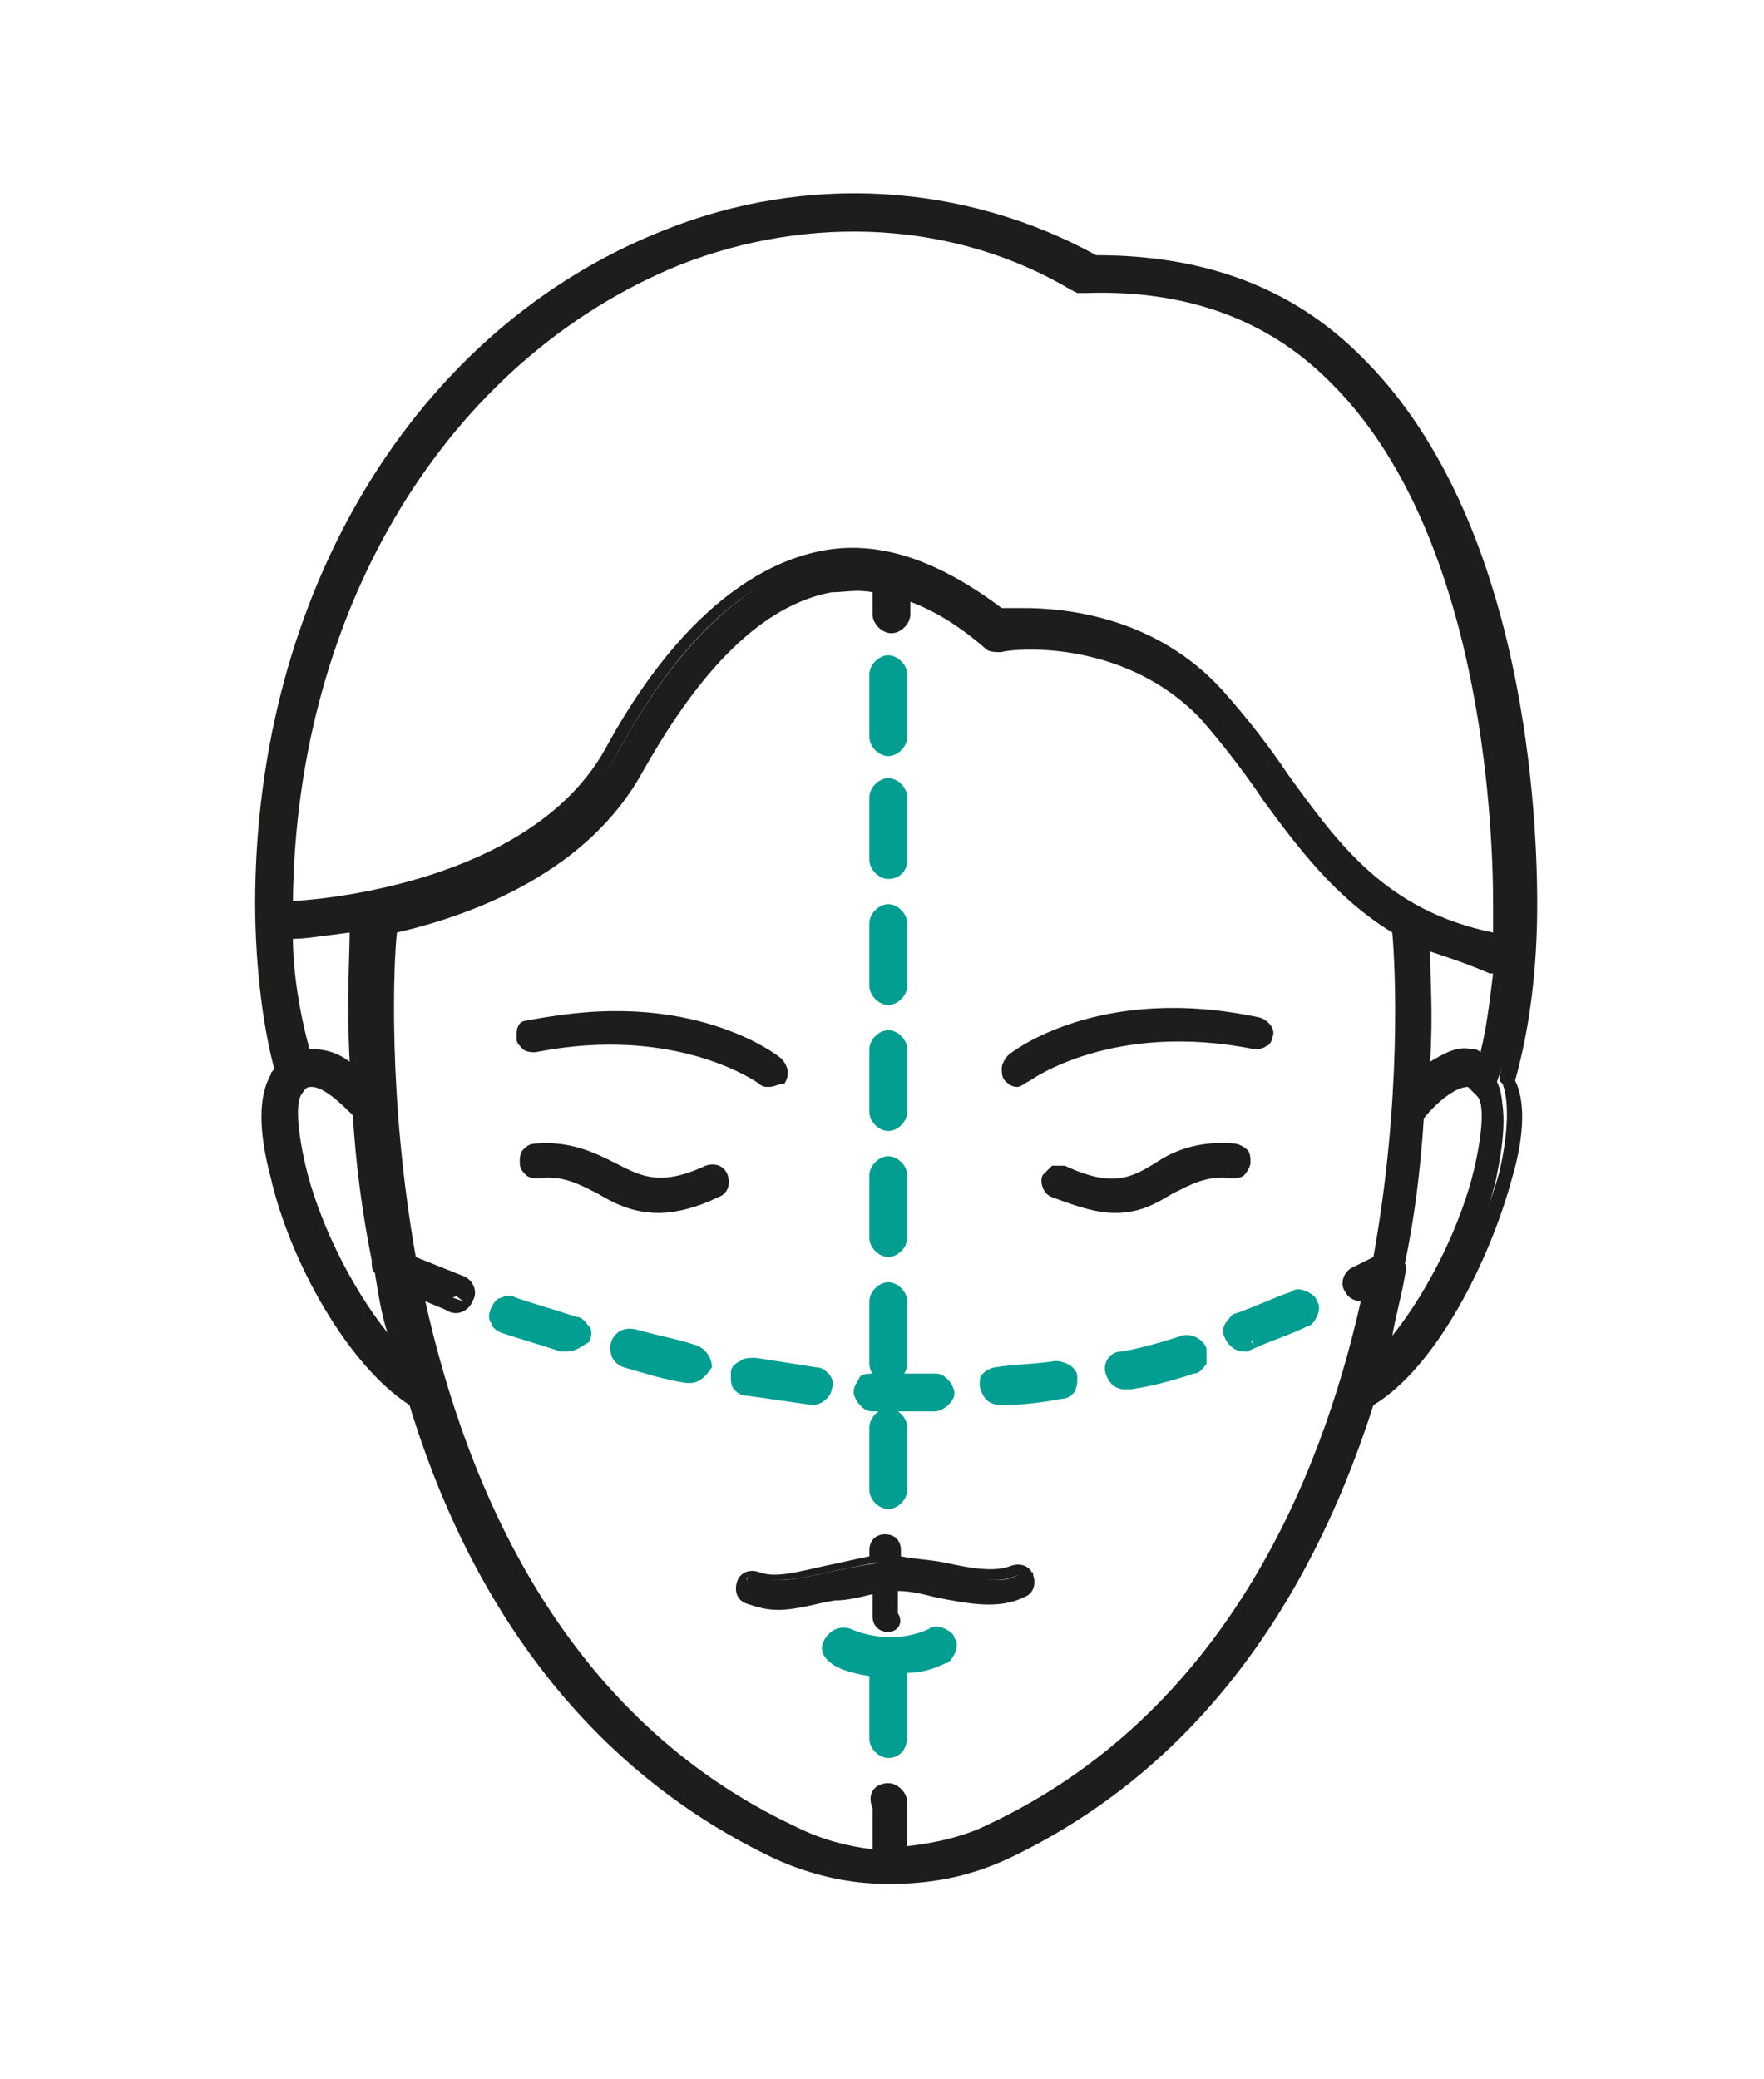 <?xml version="1.0" encoding="utf-8"?>
<!-- Generator: Adobe Illustrator 26.0.3, SVG Export Plug-In . SVG Version: 6.00 Build 0)  -->
<svg version="1.1" id="圖層_1" xmlns="http://www.w3.org/2000/svg" xmlns:xlink="http://www.w3.org/1999/xlink" x="0px" y="0px"
	 viewBox="0 0 56 66" style="enable-background:new 0 0 56 66;" xml:space="preserve">
<style type="text/css">
	.st0{fill:#1D1D1B;}
	.st1{fill:#029E91;}
</style>
<g>
	<g>
		<g>
			<path class="st0" d="M32.3,34.2c0.1,0,0.1,0,0.2-0.1c0,0,2.7-2,7.3-1c0.2,0,0.4-0.1,0.4-0.3c0-0.2-0.1-0.4-0.3-0.4
				c-5-1-7.8,1.1-7.9,1.2c-0.1,0.1-0.2,0.3-0.1,0.5C32.1,34.2,32.2,34.2,32.3,34.2z"/>
			<path class="st0" d="M32.3,34.5c-0.2,0-0.3-0.1-0.4-0.2c-0.1-0.1-0.1-0.3-0.1-0.4c0-0.1,0.1-0.3,0.2-0.4c0.1-0.1,2.9-2.3,8-1.2
				c0.3,0.1,0.5,0.4,0.4,0.6c0,0.1-0.1,0.3-0.2,0.3c-0.1,0.1-0.3,0.1-0.4,0.1c-4.5-0.9-7.1,1-7.1,1C32.5,34.4,32.4,34.5,32.3,34.5z
				 M37.2,32.4c-3.2,0-4.9,1.3-5,1.4c0,0,0,0,0,0.1c0,0,0,0.1,0,0.1c0,0,0.1,0.1,0.2,0c0,0,2.7-2.1,7.5-1.1c0,0,0.1,0,0.1,0
				c0,0,0,0,0.1-0.1c0-0.1,0-0.1-0.1-0.1C38.9,32.5,38,32.4,37.2,32.4z"/>
		</g>
	</g>
	<g>
		<g>
			<path class="st0" d="M39.5,36.9c0-0.2-0.1-0.3-0.3-0.4c-1.1-0.1-1.8,0.3-2.4,0.6c-0.8,0.4-1.5,0.8-3.1,0.1
				c-0.2-0.1-0.4,0-0.4,0.2c-0.1,0.2,0,0.4,0.2,0.4c0.8,0.4,1.4,0.5,1.9,0.5c0.7,0,1.3-0.3,1.8-0.6c0.6-0.3,1.1-0.6,2-0.5
				C39.4,37.2,39.5,37.1,39.5,36.9z"/>
			<path class="st0" d="M35.4,38.5c-0.6,0-1.2-0.2-2-0.5c-0.3-0.1-0.4-0.5-0.3-0.7c0.1-0.1,0.2-0.2,0.3-0.3c0.1,0,0.3,0,0.4,0
				c1.5,0.7,2.1,0.4,2.9-0.1c0.6-0.4,1.4-0.7,2.5-0.6c0.1,0,0.3,0.1,0.4,0.2c0.1,0.1,0.1,0.3,0.1,0.4l0,0c0,0.1-0.1,0.3-0.2,0.4
				c-0.1,0.1-0.3,0.1-0.4,0.1c-0.8-0.1-1.3,0.2-1.9,0.5C36.7,38.2,36.2,38.5,35.4,38.5z M33.6,37.4C33.6,37.4,33.6,37.4,33.6,37.4
				c-0.1,0-0.1,0-0.1,0.1c0,0.1,0,0.1,0.1,0.2c0.7,0.3,1.3,0.5,1.8,0.5c0.7,0,1.2-0.3,1.7-0.6c0.6-0.3,1.2-0.6,2.1-0.5
				c0,0,0.1,0,0.1,0c0,0,0,0,0-0.1c0,0,0-0.1,0-0.1c0,0,0,0-0.1,0c-1-0.1-1.6,0.2-2.2,0.6C36.1,37.8,35.4,38.2,33.6,37.4
				C33.7,37.4,33.7,37.4,33.6,37.4z"/>
		</g>
	</g>
	<g>
		<g>
			<path class="st0" d="M22.5,37.2c-1.6,0.8-2.3,0.4-3.1-0.1c-0.6-0.3-1.3-0.7-2.4-0.6c-0.2,0-0.3,0.2-0.3,0.4
				c0,0.2,0.2,0.3,0.4,0.3c0.9-0.1,1.4,0.2,2,0.5c0.5,0.3,1.1,0.6,1.8,0.6c0.5,0,1.1-0.1,1.9-0.5c0.2-0.1,0.2-0.3,0.2-0.4
				C22.9,37.2,22.7,37.1,22.5,37.2z"/>
			<path class="st0" d="M20.9,38.5c-0.8,0-1.4-0.3-1.9-0.6c-0.6-0.3-1.1-0.6-1.9-0.5c-0.1,0-0.3,0-0.4-0.1c-0.1-0.1-0.2-0.2-0.2-0.4
				c0-0.1,0-0.3,0.1-0.4c0.1-0.1,0.2-0.2,0.4-0.2c1.1-0.1,1.9,0.3,2.5,0.6c0.8,0.4,1.4,0.8,2.9,0.1l0,0c0.3-0.1,0.6,0,0.7,0.3
				c0.1,0.3,0,0.6-0.3,0.7C22.2,38.3,21.5,38.5,20.9,38.5z M17.4,36.9c0.8,0,1.3,0.3,1.8,0.6c0.5,0.3,1,0.6,1.7,0.6
				c0.5,0,1.1-0.2,1.8-0.5c0.1,0,0.1-0.1,0.1-0.2c0-0.1-0.1-0.1-0.2-0.1l0,0c-1.7,0.8-2.5,0.4-3.3-0.1c-0.6-0.3-1.3-0.7-2.2-0.6
				c0,0-0.1,0-0.1,0c0,0,0,0.1,0,0.1c0,0,0,0.1,0,0.1c0,0,0,0,0.1,0C17.2,36.9,17.3,36.9,17.4,36.9z"/>
		</g>
	</g>
	<g>
		<g>
			<path class="st0" d="M16.9,33.1c4.7-1,7.3,1,7.3,1c0.1,0,0.1,0.1,0.2,0.1c0.1,0,0.2,0,0.3-0.1c0.1-0.1,0.1-0.4-0.1-0.5
				c-0.1-0.1-2.9-2.2-7.9-1.2c-0.2,0-0.3,0.2-0.3,0.4C16.5,33.1,16.7,33.2,16.9,33.1z"/>
			<path class="st0" d="M24.4,34.5c-0.1,0-0.2,0-0.3-0.1c0,0-2.6-1.9-7.1-1c-0.1,0-0.3,0-0.4-0.1c-0.1-0.1-0.2-0.2-0.2-0.3
				c0-0.1,0-0.3,0.1-0.4c0.1-0.1,0.2-0.2,0.3-0.2c5.1-1.1,7.9,1.1,8,1.2c0.2,0.2,0.3,0.5,0.1,0.8C24.7,34.4,24.6,34.5,24.4,34.5z
				 M19.4,32.7c3.1,0,4.8,1.3,4.9,1.3c0.1,0.1,0.1,0,0.2,0c0-0.1,0-0.1,0-0.2c-0.1-0.1-2.8-2.1-7.7-1.1c0,0-0.1,0-0.1,0.1
				c0,0,0,0.1,0,0.1c0,0,0,0.1,0.1,0.1c0,0,0,0,0.1,0l0,0C17.8,32.7,18.6,32.7,19.4,32.7z"/>
		</g>
	</g>
	<g>
		<g>
			<path class="st1" d="M29.5,52c-1.4,0.7-2.7,0-2.7,0c-0.2-0.1-0.4,0-0.4,0.1c-0.1,0.2,0,0.4,0.1,0.4c0,0,0.6,0.3,1.4,0.4
				c-0.1,0.1-0.1,0.1-0.1,0.2v2c0,0.2,0.1,0.3,0.3,0.3c0.2,0,0.3-0.1,0.3-0.3v-2c0-0.1,0-0.2-0.1-0.2c0.4,0,0.9-0.1,1.4-0.4
				c0.2-0.1,0.2-0.3,0.2-0.4C29.9,52,29.7,51.9,29.5,52z"/>
			<path class="st1" d="M28.2,55.8c-0.3,0-0.6-0.3-0.6-0.6v-2c-0.7-0.1-1.1-0.3-1.2-0.4c-0.3-0.2-0.4-0.5-0.2-0.8
				c0.2-0.3,0.5-0.4,0.8-0.3c0,0,1.2,0.6,2.5,0c0.1-0.1,0.3-0.1,0.5,0c0.2,0.1,0.3,0.2,0.3,0.3c0.1,0.1,0.1,0.3,0,0.5
				c-0.1,0.2-0.2,0.3-0.3,0.3c-0.4,0.2-0.8,0.3-1.2,0.3v2C28.8,55.6,28.5,55.8,28.2,55.8z M28.2,53.2L28.2,53.2l0,2
				c0,0.1,0.1,0.1,0.1,0L28.2,53.2L28.2,53.2z M26.7,52.3C26.6,52.3,26.6,52.3,26.7,52.3C26.6,52.3,26.6,52.4,26.7,52.3
				c0,0.1,0.5,0.4,1.3,0.4l0.3,0l0.2,0c0.5,0,0.9-0.1,1.3-0.3l0,0l0-0.1l-0.1,0C28.1,53,26.7,52.3,26.7,52.3
				C26.7,52.3,26.7,52.3,26.7,52.3z"/>
		</g>
	</g>
	<g>
		<g>
			<path class="st0" d="M32.3,50c-0.5,0.3-1.3,0.1-2.2-0.1c-0.5-0.1-1-0.2-1.6-0.3v-0.4c0-0.2-0.1-0.3-0.3-0.3
				c-0.2,0-0.3,0.1-0.3,0.3v0.4c-0.6,0.1-1.1,0.2-1.6,0.3c-0.9,0.2-1.7,0.4-2.2,0.1c-0.2-0.1-0.4,0-0.4,0.2c-0.1,0.2,0,0.4,0.2,0.4
				c0.3,0.1,0.6,0.2,0.9,0.2c0.5,0,1.1-0.1,1.7-0.3c0.5-0.1,0.9-0.2,1.4-0.3v0.9c0,0.2,0.1,0.3,0.3,0.3c0.2,0,0.3-0.1,0.3-0.3v-1
				c0.5,0.1,1,0.1,1.4,0.2c1,0.2,1.9,0.4,2.7,0c0.2-0.1,0.2-0.3,0.2-0.4C32.7,50,32.5,49.9,32.3,50z"/>
			<path class="st0" d="M28.2,51.8c-0.3,0-0.5-0.2-0.5-0.5v-0.7c-0.4,0.1-0.8,0.2-1.2,0.2c-0.6,0.1-1.2,0.3-1.8,0.3
				c-0.4,0-0.7-0.1-1-0.2c-0.3-0.1-0.4-0.4-0.3-0.7c0.1-0.3,0.4-0.4,0.7-0.3c0.5,0.2,1.2,0,2.1-0.2c0.5-0.1,0.9-0.2,1.4-0.3v-0.2
				c0-0.3,0.2-0.5,0.5-0.5c0.3,0,0.5,0.2,0.5,0.5v0.2c0.5,0.1,0.9,0.1,1.4,0.2c0.9,0.2,1.6,0.3,2.1,0.1l0,0c0.3-0.1,0.6,0,0.7,0.3
				c0.1,0.3,0,0.6-0.3,0.7c-0.8,0.4-1.8,0.2-2.8,0c-0.4-0.1-0.8-0.2-1.2-0.2v0.7C28.7,51.5,28.5,51.8,28.2,51.8z M28,50v1.2
				c0,0.1,0.2,0.1,0.2,0V50l0.2,0c0.5,0.1,1,0.2,1.5,0.2c0.9,0.2,1.8,0.4,2.5,0.1c0.1,0,0.1-0.1,0.1-0.2c0-0.1-0.1-0.1-0.2-0.1
				c-0.6,0.3-1.4,0.1-2.4-0.1c-0.5-0.1-1-0.2-1.5-0.3l-0.2,0v-0.6c0-0.1-0.2-0.1-0.2,0v0.6l-0.2,0c-0.5,0.1-1,0.2-1.5,0.3
				c-0.9,0.2-1.7,0.4-2.4,0.1c-0.1,0-0.1,0-0.2,0.1c0,0.1,0,0.1,0.1,0.2c0.6,0.3,1.5,0.1,2.5-0.1c0.4-0.1,0.9-0.2,1.4-0.3L28,50z"/>
		</g>
	</g>
	<g>
		<g>
			<path class="st0" d="M48.4,28.7c0-3.6-0.5-12.4-5.5-17.2c-2.2-2.1-5-3.2-8.3-3.1l0,0c-4.1-2.3-9-2.6-13.5-0.8
				C13.4,10.7,8.3,19,8.3,28.7c0,1.2,0.1,3.4,0.6,5.3c-0.1,0.1-0.1,0.2-0.2,0.3c-0.5,0.7-0.2,2.1,0,3.1c0.7,2.6,2.4,5.9,4.4,7.1
				c1.7,5.6,5.1,11.3,11.5,14.3c1.1,0.5,2.3,0.8,3.5,0.8c1.2,0,2.4-0.3,3.5-0.8c6.4-3,9.8-8.7,11.5-14.3c2-1.2,3.8-4.5,4.4-7.1
				c0.2-1,0.4-2.2,0-3C48.2,32.5,48.4,30.6,48.4,28.7z M46.6,33.6c-0.6,0-1.2,0.4-1.6,0.8c0.1-2.1,0.1-3.8,0-4.6
				c0.7,0.3,1.4,0.6,2.3,0.8c0,0,0,0,0.1,0c0.1,0,0.2-0.1,0.3-0.2c-0.1,1.1-0.3,2.3-0.5,3.4C47,33.6,46.8,33.6,46.6,33.6z M21.4,8.2
				c4.3-1.7,9-1.4,12.9,0.8L34.4,9c0,0,0,0,0,0c0,0,0,0,0.1,0c0,0,0,0,0.1,0c0,0,0,0,0,0c3.2-0.1,5.8,0.9,7.9,2.9
				c4.9,4.8,5.3,14,5.3,16.8c0,0.5,0,0.9,0,1.4c0-0.1-0.1-0.2-0.2-0.2c-3.5-0.8-5.1-2.9-6.7-5.1c-0.6-0.9-1.3-1.8-2.1-2.7
				c-2.6-2.7-6.2-2.5-7-2.4c-1.9-1.6-3.8-2.2-5.6-1.9c-2.4,0.4-4.7,2.6-6.6,6.1c-2.4,4.3-8.9,4.9-10.4,5c0-0.1,0-0.1,0-0.2
				C9,19.2,13.9,11.2,21.4,8.2z M11.5,34.3c-0.4-0.4-1-0.8-1.6-0.8c0,0,0,0-0.1,0c-0.1,0-0.2,0-0.3,0c-0.4-1.4-0.5-2.9-0.6-4
				c0.5,0,1.4-0.1,2.4-0.3C11.4,29.8,11.3,31.7,11.5,34.3z M9.4,37.2C9.1,36,9.1,35,9.3,34.6c0.2-0.4,0.5-0.4,0.5-0.4c0,0,0,0,0,0
				c0.6,0,1.4,0.8,1.6,1.1c0.1,1.4,0.3,3,0.6,4.7c0,0.1,0,0.2,0.1,0.3c0.2,1,0.4,2,0.7,3C11.4,42.1,10,39.3,9.4,37.2z M31.5,58.2
				c-1,0.4-2,0.7-3,0.7v-1.7c0-0.2-0.1-0.3-0.3-0.3c-0.2,0-0.3,0.1-0.3,0.3v1.6c-1-0.1-1.9-0.3-2.8-0.7c-7.6-3.6-10.8-11-12.1-17.4
				c0.4,0.2,0.8,0.4,1.2,0.5c0,0,0.1,0,0.1,0c0.1,0,0.3-0.1,0.3-0.2c0.1-0.2,0-0.4-0.2-0.4c-0.5-0.2-1.1-0.5-1.6-0.7
				c-1.1-5.8-0.6-10.6-0.6-10.7c0,0,0,0,0,0c2.7-0.6,6.2-1.9,7.9-5c1.3-2.4,3.4-5.3,6.2-5.8c0.5-0.1,1.1-0.1,1.6,0v1
				c0,0.2,0.1,0.3,0.3,0.3c0.2,0,0.3-0.1,0.3-0.3v-0.8c1,0.3,1.9,0.8,2.9,1.7c0.1,0.1,0.2,0.1,0.3,0.1c0,0,3.9-0.6,6.5,2.2
				c0.8,0.8,1.4,1.7,2.1,2.6c1.1,1.6,2.3,3.1,4.1,4.3c0.1,0.9,0.3,5.3-0.6,10.6c-0.2,0.1-0.5,0.3-0.7,0.4c-0.2,0.1-0.2,0.3-0.1,0.4
				C42.9,41,43,41,43.2,41c0.1,0,0.1,0,0.2,0c0.1,0,0.2-0.1,0.2-0.1C42.2,47.3,39,54.6,31.5,58.2z M47.1,37.2
				c-0.6,2.2-1.9,4.9-3.5,6.2c0.3-1,0.5-2,0.7-3c0.1-0.1,0.1-0.2,0.1-0.3c0.3-1.7,0.5-3.3,0.6-4.7c0.3-0.3,1-1.1,1.6-1.1
				c0,0,0,0,0,0c0.1,0,0.3,0,0.5,0.3c0,0,0,0,0,0.1C47.4,35,47.4,36,47.1,37.2z"/>
			<path class="st0" d="M28.2,59.8c-1.3,0-2.5-0.3-3.6-0.8c-5.5-2.6-9.5-7.5-11.6-14.4c-2-1.3-3.8-4.6-4.4-7.2
				c-0.4-1.5-0.4-2.6,0-3.3c0-0.1,0.1-0.1,0.1-0.2c-0.5-1.9-0.6-4.1-0.6-5.2c0-9.9,5.1-18.3,13-21.4c4.5-1.8,9.5-1.5,13.7,0.8
				c3.4,0,6.2,1,8.4,3.2c5,4.9,5.6,13.8,5.6,17.4c0,1.9-0.2,3.8-0.7,5.6c0.4,0.8,0.2,2.1-0.1,3.1c-0.7,2.6-2.4,6-4.4,7.2
				c-2.2,6.9-6.1,11.8-11.6,14.4C30.7,59.6,29.5,59.8,28.2,59.8z M13.4,44.2L13.4,44.2l0.1,0.1c2.1,6.8,6,11.6,11.4,14.1
				c2.1,1,4.7,1,6.8,0c5.4-2.6,9.3-7.3,11.4-14.1l0.1-0.1l0.3-0.9c0.3-1,0.5-2,0.7-3l0-0.1l0-0.1l0-0.1l0-0.1
				c0.3-1.5,0.5-3.1,0.6-4.7l0-0.1l0.1-0.1c0.1-0.1,1-1.2,1.8-1.2c0.2,0,0.5,0.1,0.7,0.4l0.1,0.1c0.4,0.7,0.1,2-0.1,2.8l0,0
				c-0.5,2-1.8,4.9-3.5,6.4l-0.7,0.6l0.1,0c1.9-1.1,3.6-4.4,4.3-6.9c0.3-1.3,0.3-2.3,0.1-2.8l-0.1-0.1l0-0.1
				c0.4-1.8,0.7-3.7,0.7-5.6c0-3.5-0.5-12.3-5.4-17c-2.1-2.1-4.8-3.1-8.1-3l-0.1,0l-0.1,0c-4.1-2.3-8.9-2.5-13.2-0.8
				C13.6,10.9,8.6,19.1,8.6,28.7c0,1.1,0.1,3.3,0.6,5.2l0,0.2l-0.1,0.1c-0.1,0.1-0.1,0.1-0.2,0.2c-0.3,0.5-0.3,1.5,0,2.8
				C9.7,39.8,11.4,43.1,13.4,44.2L13.4,44.2l-0.7-0.6c-1.7-1.5-3-4.4-3.5-6.4c-0.2-0.8-0.5-2.1,0-2.8C9.3,34.1,9.6,34,9.9,34
				c0,0,0,0,0,0c0.9,0,1.8,1.1,1.9,1.3l0.1,0.1l0,0.1c0.1,1.6,0.3,3.2,0.6,4.7l0,0.1l0,0.1l0,0.1l0,0.1c0.2,1,0.4,2,0.7,3L13.4,44.2
				z M9.9,34.5c-0.1,0-0.2,0-0.3,0.2c-0.2,0.2-0.2,1,0.1,2.3l0,0c0.4,1.7,1.4,3.8,2.6,5.3c-0.2-0.6-0.3-1.3-0.4-1.9
				c-0.1-0.1-0.1-0.2-0.1-0.4c-0.3-1.5-0.5-3-0.6-4.6C10.9,35.1,10.3,34.5,9.9,34.5z M44.6,40.5c-0.1,0.6-0.3,1.3-0.4,1.9
				c1.2-1.5,2.2-3.6,2.6-5.3l0,0c0.3-1.3,0.3-2.1,0.1-2.3c0,0,0,0-0.1-0.1c-0.1-0.1-0.2-0.2-0.2-0.2c0,0,0,0,0,0c-0.4,0-1,0.5-1.4,1
				c-0.1,1.6-0.3,3.2-0.6,4.6C44.7,40.3,44.6,40.4,44.6,40.5z M28.2,59.2v-2c0-0.1-0.1-0.1-0.1,0L28.2,59.2l-0.4,0
				c-1-0.1-2-0.3-2.9-0.7c-7.9-3.7-11-11.6-12.2-17.6l-0.1-0.5l0.7,0.3c0.4,0.2,0.7,0.3,1.1,0.5l0.3,0.1L14.3,41c0,0,0-0.1,0-0.1
				c-0.5-0.2-1.1-0.5-1.6-0.7l-0.1-0.1l0-0.1c-1-5.7-0.7-10.3-0.6-10.8l0-0.3l0.2,0c2.6-0.5,6-1.8,7.7-4.8c1.3-2.4,3.5-5.4,6.4-6
				c0.5-0.1,1.1-0.1,1.7,0l0.2,0v1.2c0,0.1,0.1,0.1,0.1,0v-1.2l0.4,0.1c1,0.3,2,0.9,3,1.7c0.2,0,4.1-0.5,6.8,2.3
				c0.8,0.8,1.4,1.7,2.1,2.6c1.1,1.5,2.2,3.1,4,4.2l0.1,0.1l0,0.1c0.1,0.9,0.3,5.4-0.6,10.7l0,0.1l-0.1,0.1
				c-0.2,0.1-0.5,0.3-0.7,0.4c0,0,0,0,0,0.1l0.1,0.2c0,0,0,0,0,0l-0.1-0.1l0.8-0.4l-0.1,0.6c-1.2,5.9-4.3,13.8-12.2,17.5
				c-1,0.5-2,0.7-3.1,0.7L28.2,59.2z M28.2,56.6c0.3,0,0.6,0.3,0.6,0.6v1.4c0.9-0.1,1.8-0.3,2.6-0.7l0,0
				c7.4-3.5,10.5-10.8,11.8-16.6c-0.2,0-0.4-0.1-0.5-0.3c-0.2-0.3,0-0.7,0.3-0.8c0.2-0.1,0.4-0.2,0.6-0.3c0.9-5,0.7-9.2,0.6-10.3
				c-1.8-1.1-3-2.7-4.1-4.2c-0.6-0.9-1.3-1.8-2-2.6c-2.5-2.6-6.1-2.2-6.3-2.1c-0.2,0-0.4,0-0.5-0.1c-0.8-0.7-1.6-1.2-2.4-1.5v0.4
				c0,0.3-0.3,0.6-0.6,0.6c-0.3,0-0.6-0.3-0.6-0.6v-0.7c-0.5-0.1-0.9,0-1.3,0c-2.7,0.5-4.7,3.4-6,5.7c-1.7,3.1-5.2,4.5-7.8,5.1
				c-0.1,0.9-0.3,5.2,0.6,10.3c0.5,0.2,1,0.4,1.5,0.6c0.3,0.1,0.5,0.5,0.3,0.8c-0.1,0.3-0.5,0.5-0.8,0.3c-0.2-0.1-0.5-0.2-0.7-0.3
				c1.3,5.8,4.3,13.2,11.8,16.7c0.8,0.4,1.6,0.6,2.4,0.7v-1.3C27.5,56.9,27.8,56.6,28.2,56.6z M11.8,35l-0.5-0.5
				c-0.5-0.5-1-0.7-1.4-0.7c-0.1,0-0.2,0-0.2,0L9.4,34l-0.1-0.3c-0.4-1.4-0.5-3-0.6-4.1l0-0.3l0.3,0c0.4,0,1.3-0.1,2.4-0.3l0.4-0.1
				l0,0.4c0,0.5-0.2,2.4,0,5L11.8,35z M9.9,33.3c0.4,0,0.8,0.1,1.2,0.4c-0.1-1.9,0-3.4,0-4.1c-0.8,0.1-1.4,0.2-1.8,0.2
				c0,1,0.2,2.3,0.5,3.4C9.8,33.3,9.8,33.3,9.9,33.3L9.9,33.3z M44.7,35l0-0.7c0.1-2.1,0.1-3.8,0-4.6l0-0.5l0.4,0.2
				c0.7,0.3,1.4,0.6,2.2,0.8l0-0.1c-3.7-0.8-5.2-3-6.9-5.3c-0.6-0.9-1.3-1.8-2.1-2.6c-2.5-2.7-6-2.4-6.7-2.4l-0.1,0l-0.1-0.1
				c-1.8-1.5-3.7-2.1-5.4-1.8c-2.3,0.4-4.5,2.5-6.4,6c-2.4,4.4-8.8,5.1-10.7,5.2l-0.3,0l0-0.5c0-9.6,5-17.8,12.6-20.8
				c4.3-1.7,9.1-1.4,13.1,0.8l0.2,0.1c3.2-0.1,5.9,0.9,8.1,3c5,4.8,5.4,14.2,5.4,17c0,0.4,0,0.9,0,1.4l-0.1,1.2l0-0.1
				c-0.1,0.9-0.2,1.7-0.4,2.6l-0.1,0.4L47.1,34c-0.2-0.1-0.3-0.1-0.4-0.1h0c-0.4,0-0.9,0.2-1.4,0.7L44.7,35z M45.4,30.2
				c0,0.8,0.1,2,0,3.5c0.5-0.3,0.9-0.5,1.3-0.4c0.1,0,0.2,0,0.3,0.1c0.2-0.8,0.3-1.7,0.4-2.5c0,0-0.1,0-0.1,0
				C46.6,30.6,46,30.4,45.4,30.2z M32.5,19.3c1.4,0,4.2,0.3,6.3,2.6c0.8,0.9,1.5,1.8,2.1,2.7c1.6,2.2,3.1,4.3,6.5,5
				c0-0.3,0-0.6,0-0.9c0-2.7-0.4-11.9-5.2-16.6c-2-2-4.6-2.9-7.7-2.8l0,0l-0.1,0c0,0,0,0-0.1,0c-0.1,0-0.1,0-0.1,0l-0.2-0.1
				C30.3,7,25.7,6.8,21.6,8.4l0,0c-7.4,3-12.2,10.9-12.3,20.2c1.8-0.1,7.7-0.9,9.9-4.8c2-3.7,4.4-5.8,6.8-6.3
				c1.9-0.4,3.8,0.3,5.8,1.8C32,19.3,32.2,19.3,32.5,19.3z"/>
		</g>
	</g>
	<g>
		<g>
			<path class="st1" d="M28.2,31.6c0.2,0,0.3-0.1,0.3-0.3v-2c0-0.2-0.1-0.3-0.3-0.3c-0.2,0-0.3,0.1-0.3,0.3v2
				C27.8,31.5,28,31.6,28.2,31.6z"/>
			<path class="st1" d="M28.2,31.9c-0.3,0-0.6-0.3-0.6-0.6v-2c0-0.3,0.3-0.6,0.6-0.6c0.3,0,0.6,0.3,0.6,0.6v2
				C28.8,31.6,28.5,31.9,28.2,31.9z M28.2,29.3C28.1,29.3,28.1,29.3,28.2,29.3l0,2c0,0.1,0.1,0.1,0.1,0L28.2,29.3
				C28.2,29.3,28.2,29.3,28.2,29.3z"/>
		</g>
	</g>
	<g>
		<g>
			<path class="st1" d="M28.2,35.6c0.2,0,0.3-0.1,0.3-0.3v-2c0-0.2-0.1-0.3-0.3-0.3c-0.2,0-0.3,0.1-0.3,0.3v2
				C27.8,35.5,28,35.6,28.2,35.6z"/>
			<path class="st1" d="M28.2,35.9c-0.3,0-0.6-0.3-0.6-0.6v-2c0-0.3,0.3-0.6,0.6-0.6c0.3,0,0.6,0.3,0.6,0.6v2
				C28.8,35.6,28.5,35.9,28.2,35.9z M28.2,33.3C28.1,33.3,28.1,33.3,28.2,33.3l0,2c0,0,0.1,0.1,0.1,0L28.2,33.3
				C28.2,33.3,28.2,33.3,28.2,33.3z"/>
		</g>
	</g>
	<g>
		<g>
			<path class="st1" d="M28.2,27.7c0.2,0,0.3-0.1,0.3-0.3v-2c0-0.2-0.1-0.3-0.3-0.3c-0.2,0-0.3,0.1-0.3,0.3v2
				C27.8,27.5,28,27.7,28.2,27.7z"/>
			<path class="st1" d="M28.2,27.9c-0.3,0-0.6-0.3-0.6-0.6v-2c0-0.3,0.3-0.6,0.6-0.6c0.3,0,0.6,0.3,0.6,0.6v2
				C28.8,27.7,28.5,27.9,28.2,27.9z M28.2,25.3C28.1,25.3,28.1,25.3,28.2,25.3l0,2c0,0.1,0.1,0.1,0.1,0L28.2,25.3
				C28.2,25.3,28.2,25.3,28.2,25.3z"/>
		</g>
	</g>
	<g>
		<g>
			<path class="st1" d="M28.2,39.6c0.2,0,0.3-0.1,0.3-0.3v-2c0-0.2-0.1-0.3-0.3-0.3c-0.2,0-0.3,0.1-0.3,0.3v2
				C27.8,39.5,28,39.6,28.2,39.6z"/>
			<path class="st1" d="M28.2,39.9c-0.3,0-0.6-0.3-0.6-0.6v-2c0-0.3,0.3-0.6,0.6-0.6c0.3,0,0.6,0.3,0.6,0.6v2
				C28.8,39.6,28.5,39.9,28.2,39.9z M28.2,37.2C28.1,37.2,28.1,37.3,28.2,37.2l0,2c0,0.1,0.1,0.1,0.1,0L28.2,37.2
				C28.2,37.3,28.2,37.2,28.2,37.2z"/>
		</g>
	</g>
	<g>
		<g>
			<path class="st1" d="M28.2,23.7c0.2,0,0.3-0.1,0.3-0.3v-2c0-0.2-0.1-0.3-0.3-0.3c-0.2,0-0.3,0.1-0.3,0.3v2
				C27.8,23.5,28,23.7,28.2,23.7z"/>
			<path class="st1" d="M28.2,24c-0.3,0-0.6-0.3-0.6-0.6v-2c0-0.3,0.3-0.6,0.6-0.6c0.3,0,0.6,0.3,0.6,0.6v2
				C28.8,23.7,28.5,24,28.2,24z M28.2,21.3C28.1,21.3,28.1,21.3,28.2,21.3l0,2c0,0.1,0.1,0.1,0.1,0L28.2,21.3
				C28.2,21.3,28.2,21.3,28.2,21.3z"/>
		</g>
	</g>
	<g>
		<g>
			<path class="st1" d="M27.8,45.3v2c0,0.2,0.1,0.3,0.3,0.3c0.2,0,0.3-0.1,0.3-0.3v-2c0-0.2-0.1-0.3-0.3-0.3
				C28,44.9,27.8,45.1,27.8,45.3z"/>
			<path class="st1" d="M28.2,47.9c-0.3,0-0.6-0.3-0.6-0.6v-2c0-0.3,0.3-0.6,0.6-0.6c0.3,0,0.6,0.3,0.6,0.6v2
				C28.8,47.6,28.5,47.9,28.2,47.9z M28.2,45.2C28.1,45.2,28.1,45.2,28.2,45.2l0,2c0,0.1,0.1,0.1,0.1,0L28.2,45.2
				C28.2,45.2,28.2,45.2,28.2,45.2z"/>
		</g>
	</g>
	<g>
		<g>
			<path class="st1" d="M28.2,43.6c0.2,0,0.3-0.1,0.3-0.3v-2c0-0.2-0.1-0.3-0.3-0.3c-0.2,0-0.3,0.1-0.3,0.3v2
				C27.8,43.4,28,43.6,28.2,43.6z"/>
			<path class="st1" d="M28.2,43.9c-0.3,0-0.6-0.3-0.6-0.6v-2c0-0.3,0.3-0.6,0.6-0.6c0.3,0,0.6,0.3,0.6,0.6v2
				C28.8,43.6,28.5,43.9,28.2,43.9z M28.2,41.2C28.1,41.2,28.1,41.2,28.2,41.2l0,2c0,0,0.1,0.1,0.1,0L28.2,41.2
				C28.2,41.2,28.2,41.2,28.2,41.2z"/>
		</g>
	</g>
	<g>
		<g>
			<path class="st1" d="M33.7,43.5c-0.6,0.1-1.3,0.2-2,0.2c-0.2,0-0.3,0.2-0.3,0.4c0,0.2,0.2,0.3,0.3,0.3c0,0,0,0,0,0
				c0.7-0.1,1.3-0.1,2-0.2c0.2,0,0.3-0.2,0.3-0.4C34,43.6,33.9,43.4,33.7,43.5z"/>
			<path class="st1" d="M31.8,44.6c-0.4,0-0.6-0.2-0.7-0.6c0-0.2,0-0.3,0.1-0.4c0.1-0.1,0.3-0.2,0.4-0.2c0.6-0.1,1.3-0.1,1.9-0.2
				l0,0c0.3,0,0.7,0.2,0.7,0.5c0,0.2,0,0.3-0.1,0.5c-0.1,0.1-0.2,0.2-0.4,0.2C33.2,44.5,32.5,44.6,31.8,44.6
				C31.8,44.6,31.8,44.6,31.8,44.6z M33.7,43.8c-0.7,0.1-1.3,0.2-2,0.2l0,0c0,0,0,0,0,0C32.4,44,33.1,43.9,33.7,43.8L33.7,43.8
				C33.8,43.8,33.8,43.7,33.7,43.8z"/>
		</g>
	</g>
	<g>
		<g>
			<path class="st1" d="M41.2,41.3c-0.6,0.3-1.2,0.5-1.8,0.7c-0.2,0.1-0.3,0.3-0.2,0.4c0,0.1,0.2,0.2,0.3,0.2c0,0,0.1,0,0.1,0
				c0.6-0.2,1.2-0.5,1.9-0.8c0.2-0.1,0.2-0.3,0.2-0.4C41.6,41.3,41.4,41.2,41.2,41.3z"/>
			<path class="st1" d="M39.5,42.9c-0.3,0-0.5-0.2-0.6-0.4c-0.1-0.2-0.1-0.3,0-0.5c0.1-0.1,0.2-0.3,0.3-0.3c0.6-0.2,1.2-0.5,1.8-0.7
				c0.1-0.1,0.3-0.1,0.5,0c0.2,0.1,0.3,0.2,0.3,0.3c0.1,0.1,0.1,0.3,0,0.5c-0.1,0.2-0.2,0.3-0.3,0.3c-0.6,0.3-1.3,0.5-1.9,0.8
				C39.7,42.9,39.6,42.9,39.5,42.9z M41.4,41.5c-0.6,0.3-1.2,0.5-1.8,0.8c0,0,0,0,0,0.1l0.2,0.3l-0.1-0.3
				C40.2,42.1,40.8,41.9,41.4,41.5L41.4,41.5L41.4,41.5L41.4,41.5z"/>
		</g>
	</g>
	<g>
		<g>
			<path class="st1" d="M37.5,42.6c-0.6,0.2-1.3,0.4-1.9,0.5c-0.2,0-0.3,0.2-0.3,0.4c0,0.2,0.2,0.3,0.3,0.3c0,0,0,0,0.1,0
				c0.7-0.1,1.3-0.3,2-0.5c0.2-0.1,0.3-0.2,0.2-0.4C37.9,42.7,37.7,42.6,37.5,42.6z"/>
			<path class="st1" d="M35.7,44.1c-0.3,0-0.5-0.2-0.6-0.5c-0.1-0.3,0.1-0.7,0.5-0.7c0.6-0.1,1.3-0.3,1.9-0.5l0,0
				c0.3-0.1,0.7,0.1,0.8,0.4c0,0.2,0,0.3,0,0.5c-0.1,0.1-0.2,0.3-0.4,0.3c-0.6,0.2-1.3,0.4-2,0.5C35.8,44.1,35.7,44.1,35.7,44.1z
				 M37.6,42.9c-0.6,0.2-1.3,0.4-1.9,0.5c0,0,0,0,0,0.1c0,0,0,0,0,0C36.4,43.3,37,43.2,37.6,42.9C37.7,43,37.7,42.9,37.6,42.9
				C37.7,42.9,37.6,42.9,37.6,42.9z"/>
		</g>
	</g>
	<g>
		<g>
			<path class="st1" d="M25.8,44.3C25.8,44.3,25.8,44.3,25.8,44.3c0.2,0,0.3-0.1,0.4-0.3c0-0.2-0.1-0.3-0.3-0.4
				c-0.6-0.1-1.3-0.2-2-0.3c-0.2,0-0.4,0.1-0.4,0.3c0,0.2,0.1,0.4,0.3,0.4C24.4,44.1,25.1,44.2,25.8,44.3z"/>
			<path class="st1" d="M25.8,44.6L25.8,44.6c-0.7-0.1-1.4-0.2-2.1-0.3c-0.2,0-0.3-0.1-0.4-0.2c-0.1-0.1-0.1-0.3-0.1-0.5
				c0-0.2,0.1-0.3,0.3-0.4c0.1-0.1,0.3-0.1,0.5-0.1c0.6,0.1,1.3,0.2,1.9,0.3c0.2,0,0.3,0.1,0.4,0.2c0.1,0.1,0.2,0.3,0.1,0.5
				C26.4,44.3,26.1,44.6,25.8,44.6z M23.8,43.6L23.8,43.6L23.8,43.6L23.8,43.6c0.6,0.2,1.3,0.3,2,0.4l0,0c0,0,0,0,0,0l0-0.1
				C25.2,43.8,24.5,43.8,23.8,43.6z"/>
		</g>
	</g>
	<g>
		<g>
			<path class="st1" d="M27.8,44.4c0.5,0,1,0,1.5,0c0.2,0,0.4,0,0.5,0c0.2,0,0.3-0.2,0.3-0.3c0-0.2-0.2-0.3-0.3-0.3
				c-0.7,0-1.3,0-2,0c-0.2,0-0.3,0.1-0.3,0.3C27.4,44.3,27.6,44.4,27.8,44.4z"/>
			<path class="st1" d="M29.2,44.8c-0.5,0-1,0-1.5,0l0,0c-0.2,0-0.3-0.1-0.4-0.2c-0.1-0.1-0.2-0.3-0.2-0.4c0-0.2,0.1-0.3,0.2-0.5
				c0.1-0.1,0.3-0.1,0.5-0.1c0.6,0,1.3,0,1.9,0c0.2,0,0.3,0.1,0.4,0.2c0.1,0.1,0.2,0.3,0.2,0.4c0,0.2-0.1,0.3-0.2,0.4
				c-0.1,0.1-0.3,0.2-0.4,0.2C29.6,44.8,29.4,44.8,29.2,44.8z M27.8,44.1L27.8,44.1L27.8,44.1c0.7,0.1,1.3,0.1,2,0.1c0,0,0,0,0,0h0
				l0,0C29.1,44.1,28.5,44.1,27.8,44.1z"/>
		</g>
	</g>
	<g>
		<g>
			<path class="st1" d="M18.1,42c-0.6-0.2-1.2-0.4-1.9-0.6c-0.2-0.1-0.4,0-0.4,0.2c-0.1,0.2,0,0.4,0.2,0.4c0.6,0.2,1.3,0.4,1.9,0.6
				c0,0,0.1,0,0.1,0c0.1,0,0.3-0.1,0.3-0.2C18.4,42.2,18.3,42,18.1,42z"/>
			<path class="st1" d="M18,42.9c-0.1,0-0.1,0-0.2,0c-0.6-0.2-1.3-0.4-1.9-0.6c-0.2-0.1-0.3-0.2-0.3-0.3c-0.1-0.1-0.1-0.3,0-0.5
				c0.1-0.2,0.2-0.3,0.3-0.3c0.2-0.1,0.3-0.1,0.5,0c0.6,0.2,1.3,0.4,1.9,0.6c0.2,0,0.3,0.2,0.4,0.3c0.1,0.1,0.1,0.3,0,0.5
				C18.5,42.7,18.3,42.9,18,42.9z M16.1,41.6L16.1,41.6L16.1,41.6c0.6,0.3,1.2,0.5,1.9,0.7l0.1,0l0-0.1
				C17.4,42.1,16.8,41.8,16.1,41.6z"/>
		</g>
	</g>
	<g>
		<g>
			<path class="st1" d="M21.9,43c-0.6-0.1-1.3-0.3-1.9-0.5c-0.2,0-0.4,0.1-0.4,0.2c0,0.2,0.1,0.4,0.2,0.4c0.7,0.2,1.3,0.3,2,0.5
				c0,0,0,0,0.1,0c0.2,0,0.3-0.1,0.3-0.3C22.2,43.2,22.1,43,21.9,43z"/>
			<path class="st1" d="M21.9,43.9c0,0-0.1,0-0.1,0c-0.7-0.1-1.3-0.3-2-0.5c-0.3-0.1-0.5-0.4-0.4-0.8c0.1-0.3,0.4-0.5,0.8-0.4
				c0.7,0.2,1.3,0.3,1.9,0.5l0,0c0.3,0.1,0.5,0.4,0.5,0.7C22.4,43.7,22.2,43.9,21.9,43.9z M19.9,42.8C19.9,42.8,19.9,42.8,19.9,42.8
				C19.9,42.9,19.9,42.9,19.9,42.8c0.6,0.3,1.3,0.4,1.9,0.6c0,0,0,0,0.1,0c0,0,0,0,0-0.1C21.3,43.1,20.6,43,19.9,42.8
				C19.9,42.8,19.9,42.8,19.9,42.8z"/>
		</g>
	</g>
</g>
</svg>
